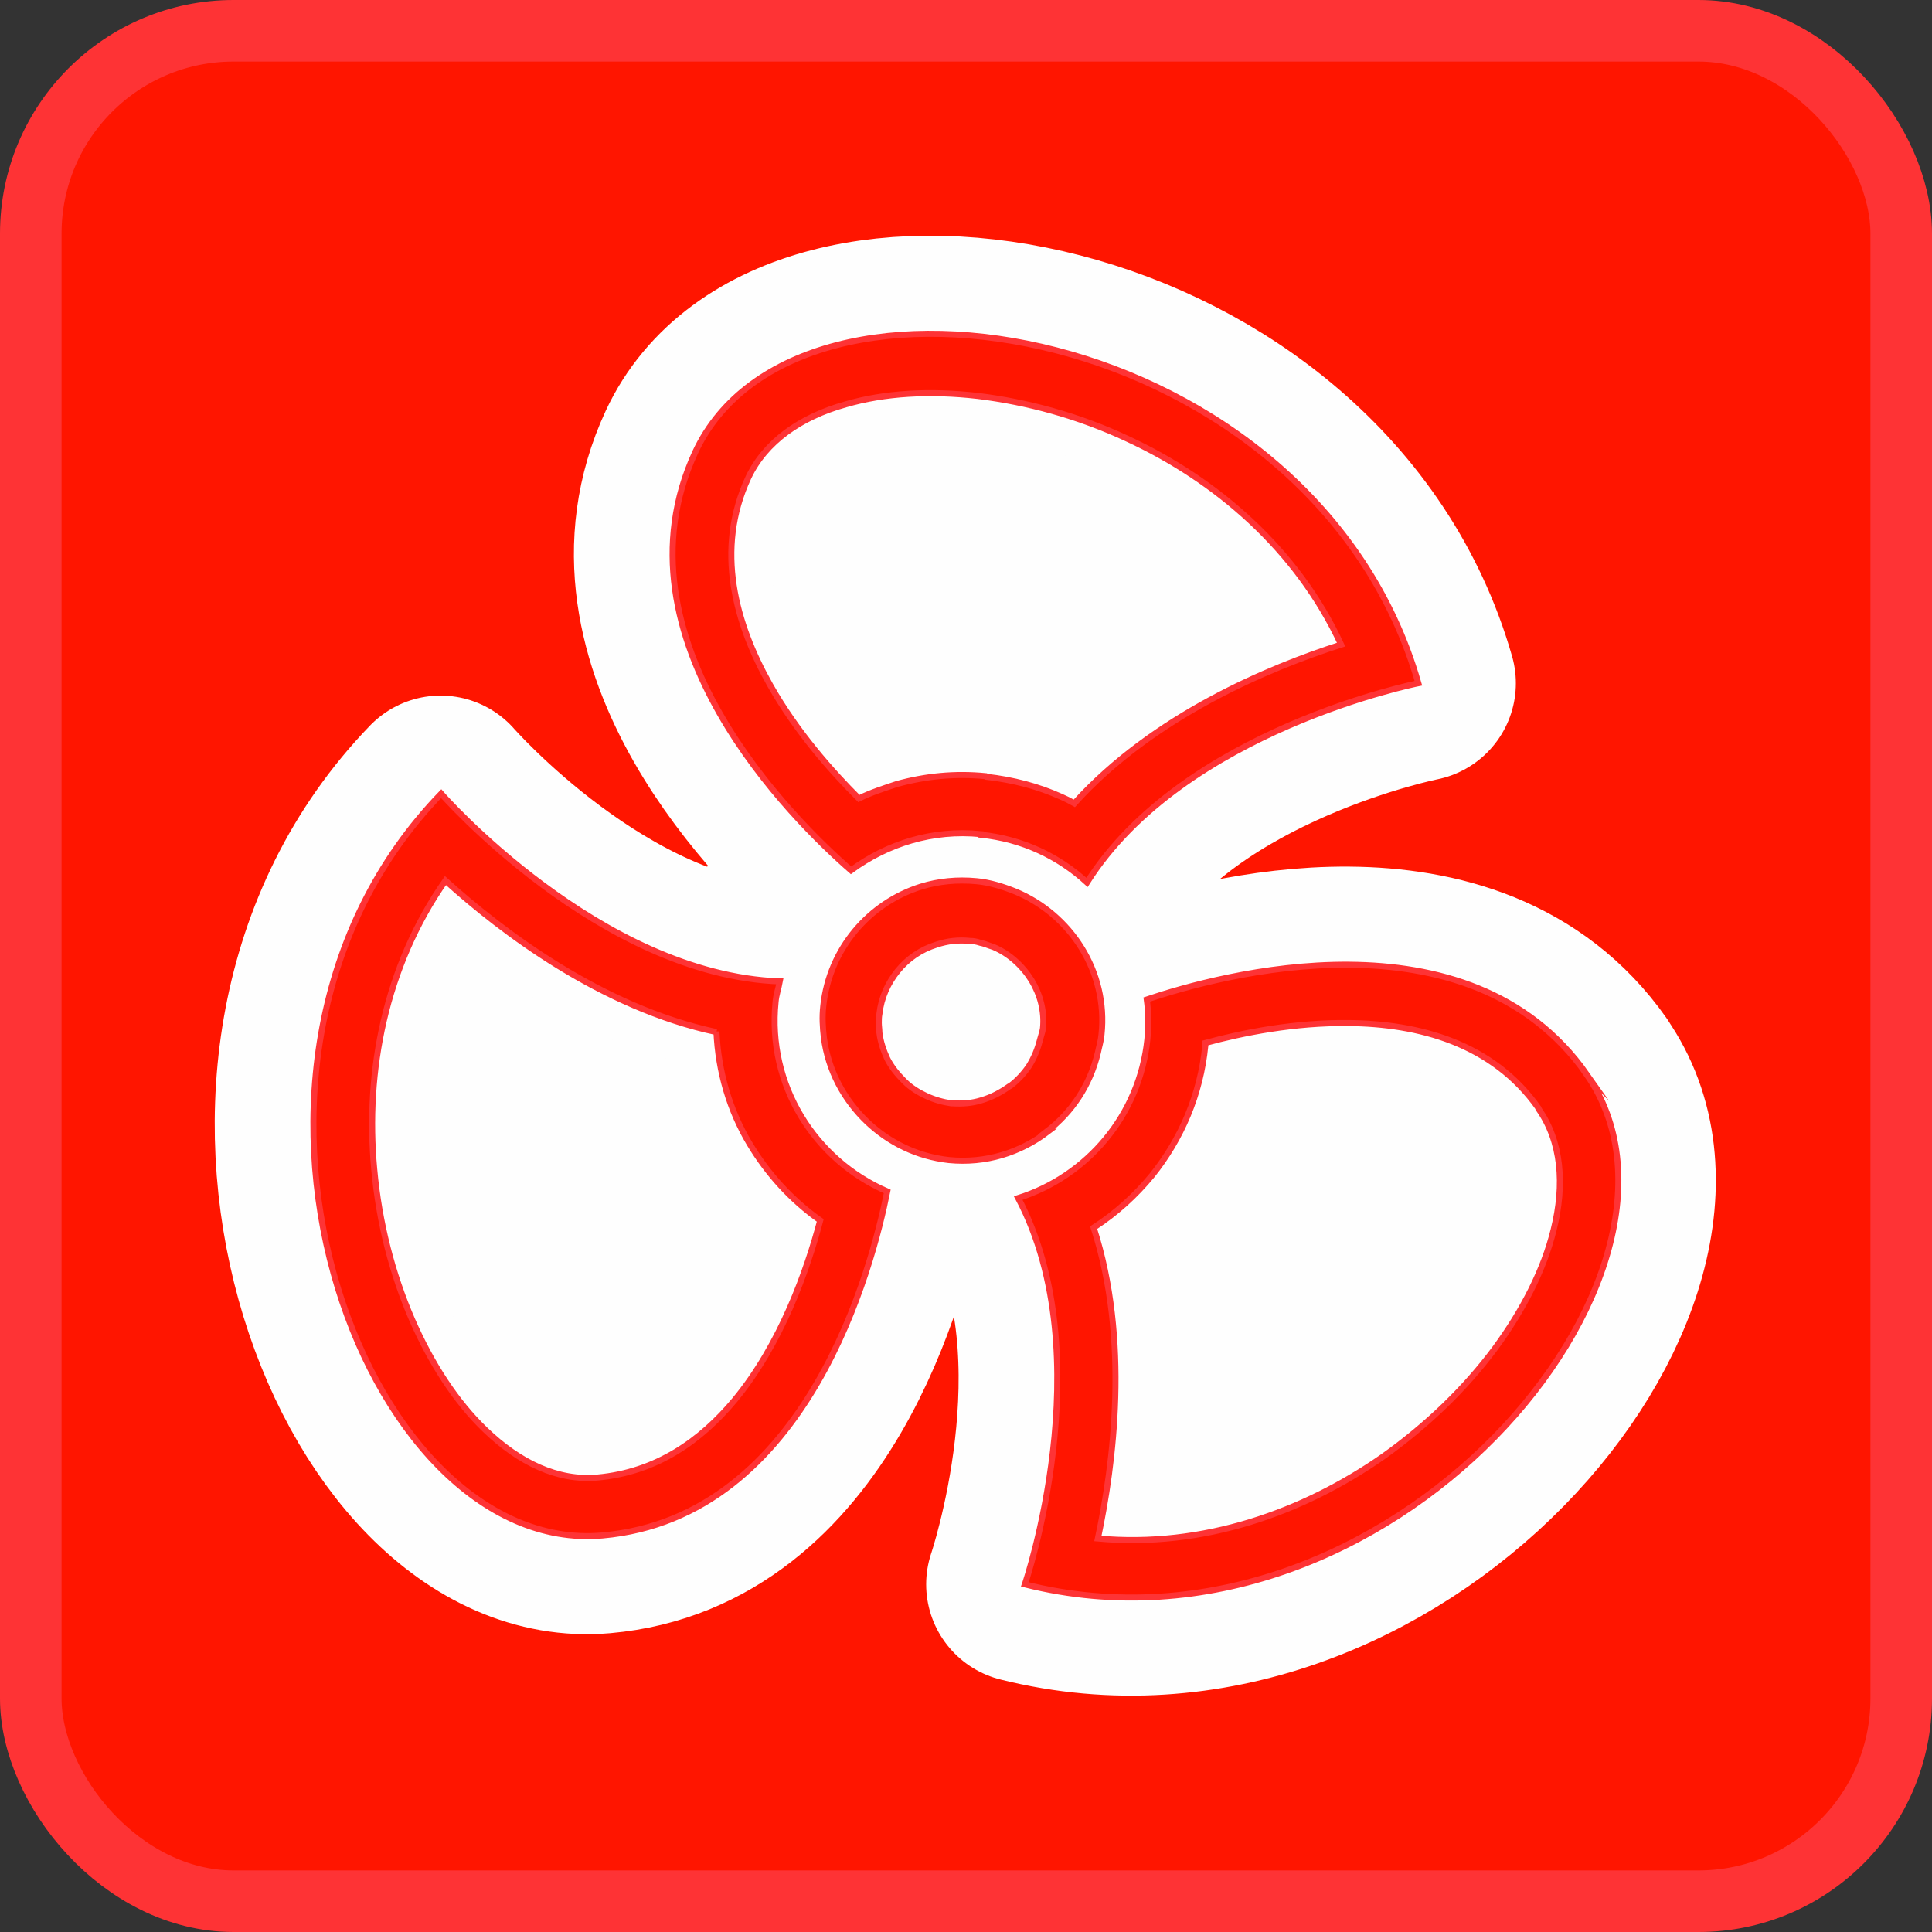 <svg xmlns:xlink="http://www.w3.org/1999/xlink" viewBox="0 0 32.01 32.01" style="shape-rendering:geometricPrecision; text-rendering:geometricPrecision; image-rendering:optimizeQuality; fill-rule:evenodd; clip-rule:evenodd" version="1.1" height="26.651mm" width="26.651mm" xml:space="preserve" xmlns="http://www.w3.org/2000/svg">
 <rect x="0" y="0" width="32.01" height="32.01" fill="#333333" stroke="none"/>
 <defs>
  <style type="text/css">
   
    .str0 {stroke:#FE3335;stroke-width:1.02;stroke-miterlimit:22.926}
    .str2 {stroke:#FE3335;stroke-width:0.1;stroke-miterlimit:22.926}
    .str1 {stroke:#FEFEFE;stroke-width:3.25;stroke-linecap:round;stroke-linejoin:round;stroke-miterlimit:22.926}
    .fil2 {fill:#FEFEFE}
    .fil0 {fill:#FF1500}
    .fil1 {fill:#FEFEFE;fill-rule:nonzero}
   
  </style>
 </defs>
 <g id="Layer_x0020_1">
  <rect ry="3.36" rx="3.36" height="30.99" width="30.99" y="0.51" x="0.51" class="fil0 str0"></rect>
  <path d="M16.24 13.83c0.69,0.07 1.29,0.36 1.76,0.79 1.6,-2.53 5.49,-3.3 5.49,-3.3 -1.71,-5.97 -10.29,-7.46 -11.98,-3.83 -1.44,3.1 1.65,6.12 2.58,6.93 0.6,-0.44 1.35,-0.68 2.15,-0.6zm1.09 4.92c0.42,-0.32 0.72,-0.77 0.85,-1.31l0 -0c0.02,-0.1 0.05,-0.19 0.06,-0.3 0.11,-1.04 -0.51,-1.99 -1.43,-2.37l-0 -0c-0.2,-0.08 -0.42,-0.15 -0.64,-0.17 -0.32,-0.03 -0.63,0 -0.92,0.09l-0 -0c-0.86,0.27 -1.52,1.03 -1.62,1.98 -0.02,0.18 -0.01,0.35 0.01,0.52 0.07,0.54 0.33,1.03 0.72,1.4 0.36,0.34 0.82,0.57 1.35,0.63 0.61,0.06 1.18,-0.12 1.64,-0.47l0 -0zm8.95 -0.95c-1.96,-2.79 -6.1,-1.64 -7.29,-1.24 0.03,0.22 0.03,0.44 0.01,0.66 -0.13,1.26 -1,2.27 -2.14,2.63 1.39,2.64 0.11,6.4 0.11,6.4 6.03,1.51 11.61,-5.18 9.3,-8.46zm-13.44 -1.2c0.01,-0.12 0.05,-0.23 0.07,-0.34 -2.99,-0.11 -5.61,-3.11 -5.61,-3.11 -4.32,4.47 -1.32,12.64 2.67,12.29 3.41,-0.3 4.48,-4.49 4.72,-5.7 -1.2,-0.52 -1.99,-1.76 -1.85,-3.14z" class="fil1 str1"></path>
  <circle r="4.83" cy="16.91" cx="15.82" class="fil2"></circle>
  <path d="M16.34 12.87c0.45,0.05 0.86,0.16 1.24,0.33 0.07,0.03 0.15,0.07 0.22,0.11 1.31,-1.45 3.23,-2.25 4.42,-2.63 -0.73,-1.58 -2.07,-2.73 -3.54,-3.41 -0.81,-0.38 -1.66,-0.61 -2.48,-0.71 -0.79,-0.09 -1.54,-0.05 -2.19,0.14 -0.75,0.21 -1.33,0.62 -1.61,1.21 -0.56,1.2 -0.21,2.43 0.36,3.44 0.44,0.78 1.02,1.43 1.47,1.88 0.2,-0.1 0.42,-0.17 0.63,-0.24 0.47,-0.13 0.96,-0.18 1.47,-0.13zm-0.09 0.96c0.69,0.07 1.29,0.36 1.76,0.79 1.6,-2.53 5.49,-3.3 5.49,-3.3 -1.71,-5.97 -10.29,-7.46 -11.98,-3.83 -1.44,3.1 1.65,6.12 2.58,6.93 0.6,-0.44 1.35,-0.68 2.15,-0.6zm1.09 4.92c0.42,-0.32 0.72,-0.77 0.85,-1.31 0.02,-0.1 0.05,-0.19 0.06,-0.3 0.11,-1.04 -0.51,-1.99 -1.43,-2.37l-0 -0c-0.2,-0.08 -0.42,-0.15 -0.64,-0.17 -0.32,-0.03 -0.63,0 -0.92,0.09l-0 -0c-0.86,0.27 -1.52,1.03 -1.62,1.98 -0.02,0.18 -0.01,0.35 0.01,0.52 0.07,0.54 0.33,1.03 0.72,1.4 0.36,0.34 0.82,0.57 1.35,0.63 0.61,0.06 1.18,-0.12 1.64,-0.47l0 -0zm8.95 -0.95c-1.96,-2.79 -6.1,-1.64 -7.29,-1.24 0.03,0.22 0.03,0.44 0.01,0.66 -0.13,1.26 -1,2.27 -2.14,2.63 1.39,2.64 0.11,6.4 0.11,6.4 6.03,1.51 11.61,-5.18 9.3,-8.46zm-13.37 -1.54c-2.99,-0.11 -5.61,-3.11 -5.61,-3.11 -4.32,4.47 -1.32,12.64 2.67,12.29 3.41,-0.3 4.48,-4.49 4.72,-5.7 -1.2,-0.52 -1.99,-1.76 -1.85,-3.14 0.01,-0.12 0.05,-0.23 0.07,-0.34zm3.82 1.73c0.12,-0.09 0.23,-0.21 0.31,-0.33 0.08,-0.13 0.14,-0.27 0.18,-0.43l0.02 -0.07 0.02 -0.07 0.01 -0.05c0.03,-0.29 -0.05,-0.57 -0.19,-0.8 -0.15,-0.24 -0.37,-0.44 -0.63,-0.55l-0.06 -0.02c-0.05,-0.02 -0.11,-0.04 -0.16,-0.05 -0.06,-0.02 -0.11,-0.03 -0.17,-0.03 -0.09,-0.01 -0.19,-0.01 -0.28,0 -0.09,0.01 -0.18,0.03 -0.27,0.06 -0.26,0.08 -0.48,0.23 -0.65,0.44 -0.16,0.2 -0.27,0.44 -0.3,0.71 -0.01,0.05 -0.01,0.1 -0.01,0.15 0,0.05 0.01,0.11 0.01,0.16l0 0 0 -0c0.02,0.16 0.07,0.3 0.13,0.43 0.07,0.14 0.17,0.26 0.28,0.37l0.01 0.01c0.1,0.1 0.23,0.18 0.36,0.24 0.13,0.06 0.27,0.1 0.41,0.12l0.02 0c0.16,0.01 0.32,-0 0.48,-0.05 0.17,-0.05 0.32,-0.13 0.46,-0.23l0 -0zm8.75 0.37c-0.76,-1.08 -1.99,-1.4 -3.15,-1.41 -0.89,-0.01 -1.75,0.16 -2.37,0.33l-0 0.04c-0.08,0.82 -0.4,1.55 -0.88,2.15 -0.28,0.34 -0.6,0.63 -0.97,0.87 0.6,1.86 0.33,3.92 0.07,5.15 1.74,0.16 3.4,-0.43 4.73,-1.36 0.73,-0.52 1.36,-1.13 1.85,-1.79 0.47,-0.64 0.81,-1.31 0.97,-1.96 0.19,-0.76 0.13,-1.47 -0.25,-2.01zm-13.62 -1.26c-1.91,-0.41 -3.56,-1.67 -4.49,-2.51 -1,1.43 -1.33,3.16 -1.18,4.78 0.08,0.89 0.3,1.74 0.63,2.5 0.32,0.73 0.73,1.36 1.21,1.82l0 0 0 -0c0.56,0.54 1.2,0.85 1.86,0.79 0.98,-0.09 1.71,-0.61 2.27,-1.28 0.77,-0.93 1.2,-2.15 1.42,-2.98 -0.48,-0.34 -0.87,-0.77 -1.17,-1.27 -0.33,-0.55 -0.52,-1.19 -0.55,-1.86z" class="fil0 str2"></path>
 </g>
</svg>
